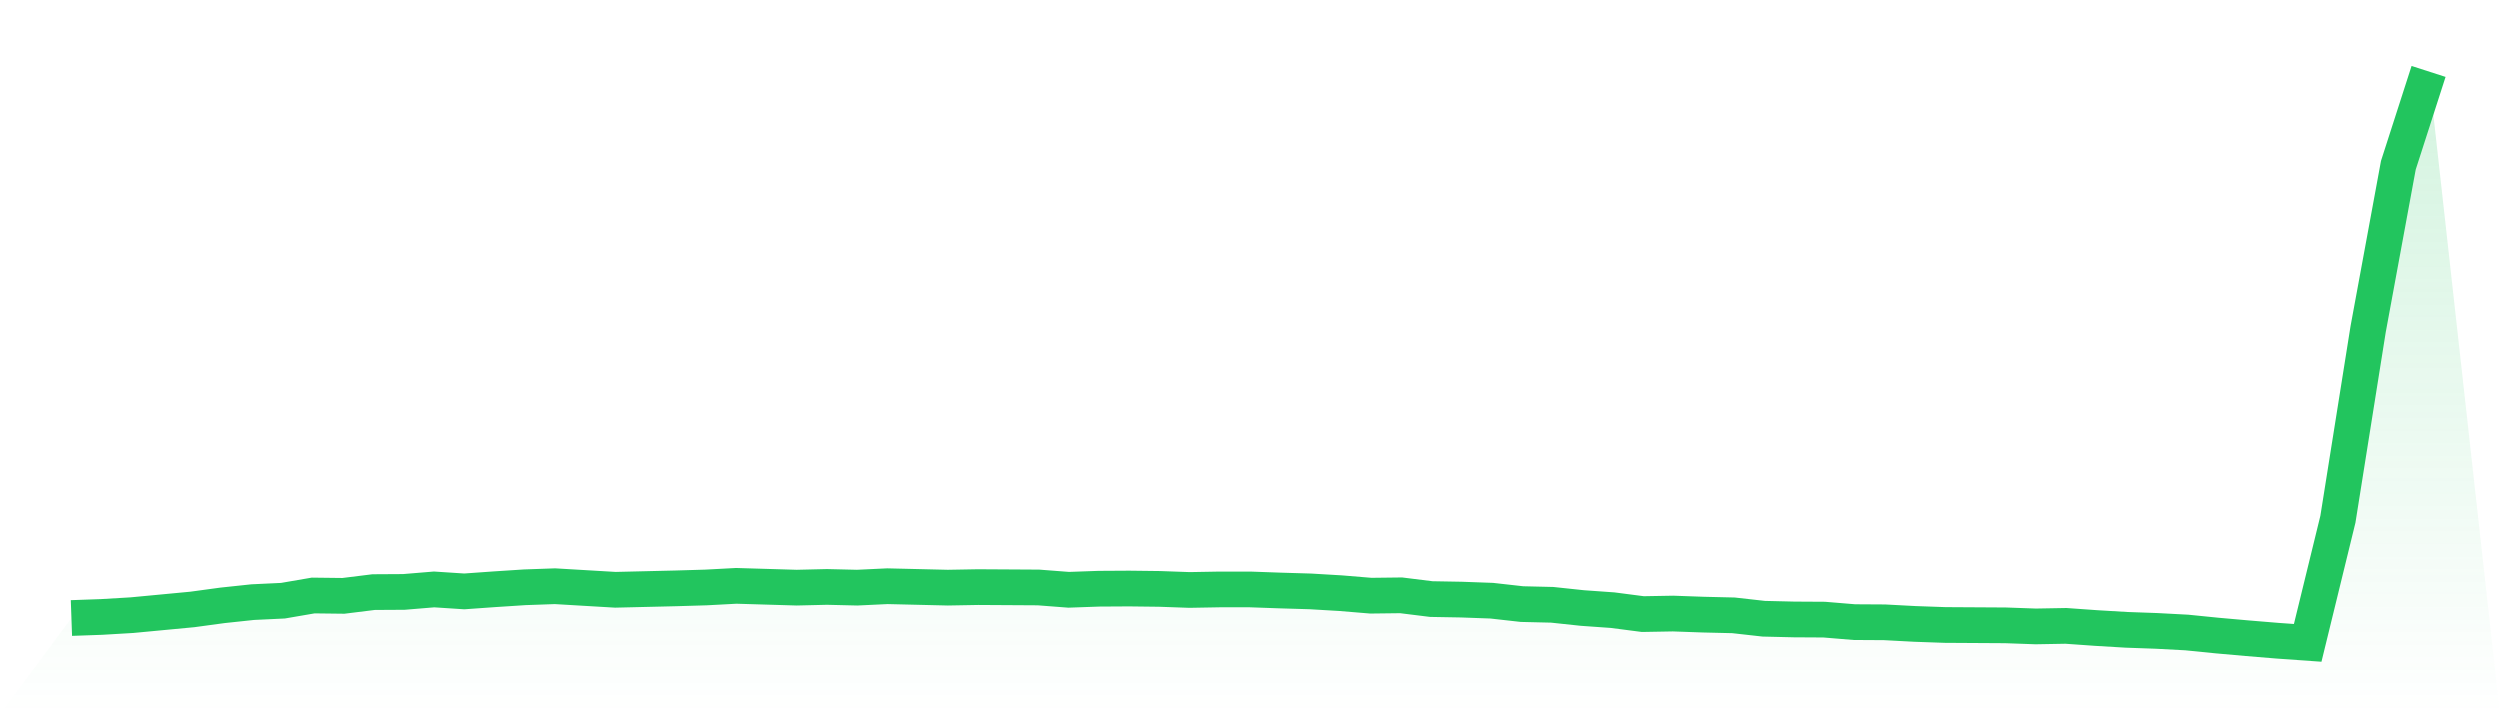 <svg viewBox="0 0 140 40" xmlns="http://www.w3.org/2000/svg">
<defs>
<linearGradient id="gradient" x1="0" x2="0" y1="0" y2="1">
<stop offset="0%" stop-color="#22c55e" stop-opacity="0.2"/>
<stop offset="100%" stop-color="#22c55e" stop-opacity="0"/>
</linearGradient>
</defs>
<path d="M4,34.609 L4,34.609 L5.692,34.549 L7.385,34.449 L9.077,34.289 L10.769,34.129 L12.462,33.899 L14.154,33.719 L15.846,33.639 L17.538,33.348 L19.231,33.368 L20.923,33.158 L22.615,33.148 L24.308,33.008 L26,33.118 L27.692,32.998 L29.385,32.888 L31.077,32.828 L32.769,32.928 L34.462,33.028 L36.154,32.988 L37.846,32.948 L39.538,32.898 L41.231,32.808 L42.923,32.858 L44.615,32.908 L46.308,32.868 L48,32.908 L49.692,32.828 L51.385,32.868 L53.077,32.908 L54.769,32.878 L56.462,32.888 L58.154,32.898 L59.846,33.028 L61.538,32.968 L63.231,32.958 L64.923,32.978 L66.615,33.038 L68.308,33.008 L70,33.008 L71.692,33.068 L73.385,33.118 L75.077,33.218 L76.769,33.358 L78.462,33.338 L80.154,33.548 L81.846,33.578 L83.538,33.639 L85.231,33.829 L86.923,33.869 L88.615,34.049 L90.308,34.169 L92,34.389 L93.692,34.359 L95.385,34.419 L97.077,34.459 L98.769,34.649 L100.462,34.689 L102.154,34.699 L103.846,34.839 L105.538,34.849 L107.231,34.939 L108.923,34.999 L110.615,35.009 L112.308,35.019 L114,35.079 L115.692,35.049 L117.385,35.169 L119.077,35.27 L120.769,35.33 L122.462,35.42 L124.154,35.59 L125.846,35.74 L127.538,35.88 L129.231,36 L130.923,29.076 L132.615,18.439 L134.308,9.253 L136,4 L140,40 L0,40 z" fill="url(#gradient)"/>
<path d="M4,34.609 L4,34.609 L5.692,34.549 L7.385,34.449 L9.077,34.289 L10.769,34.129 L12.462,33.899 L14.154,33.719 L15.846,33.639 L17.538,33.348 L19.231,33.368 L20.923,33.158 L22.615,33.148 L24.308,33.008 L26,33.118 L27.692,32.998 L29.385,32.888 L31.077,32.828 L32.769,32.928 L34.462,33.028 L36.154,32.988 L37.846,32.948 L39.538,32.898 L41.231,32.808 L42.923,32.858 L44.615,32.908 L46.308,32.868 L48,32.908 L49.692,32.828 L51.385,32.868 L53.077,32.908 L54.769,32.878 L56.462,32.888 L58.154,32.898 L59.846,33.028 L61.538,32.968 L63.231,32.958 L64.923,32.978 L66.615,33.038 L68.308,33.008 L70,33.008 L71.692,33.068 L73.385,33.118 L75.077,33.218 L76.769,33.358 L78.462,33.338 L80.154,33.548 L81.846,33.578 L83.538,33.639 L85.231,33.829 L86.923,33.869 L88.615,34.049 L90.308,34.169 L92,34.389 L93.692,34.359 L95.385,34.419 L97.077,34.459 L98.769,34.649 L100.462,34.689 L102.154,34.699 L103.846,34.839 L105.538,34.849 L107.231,34.939 L108.923,34.999 L110.615,35.009 L112.308,35.019 L114,35.079 L115.692,35.049 L117.385,35.169 L119.077,35.27 L120.769,35.33 L122.462,35.42 L124.154,35.59 L125.846,35.74 L127.538,35.88 L129.231,36 L130.923,29.076 L132.615,18.439 L134.308,9.253 L136,4" fill="none" stroke="#22c55e" stroke-width="2"/>
</svg>